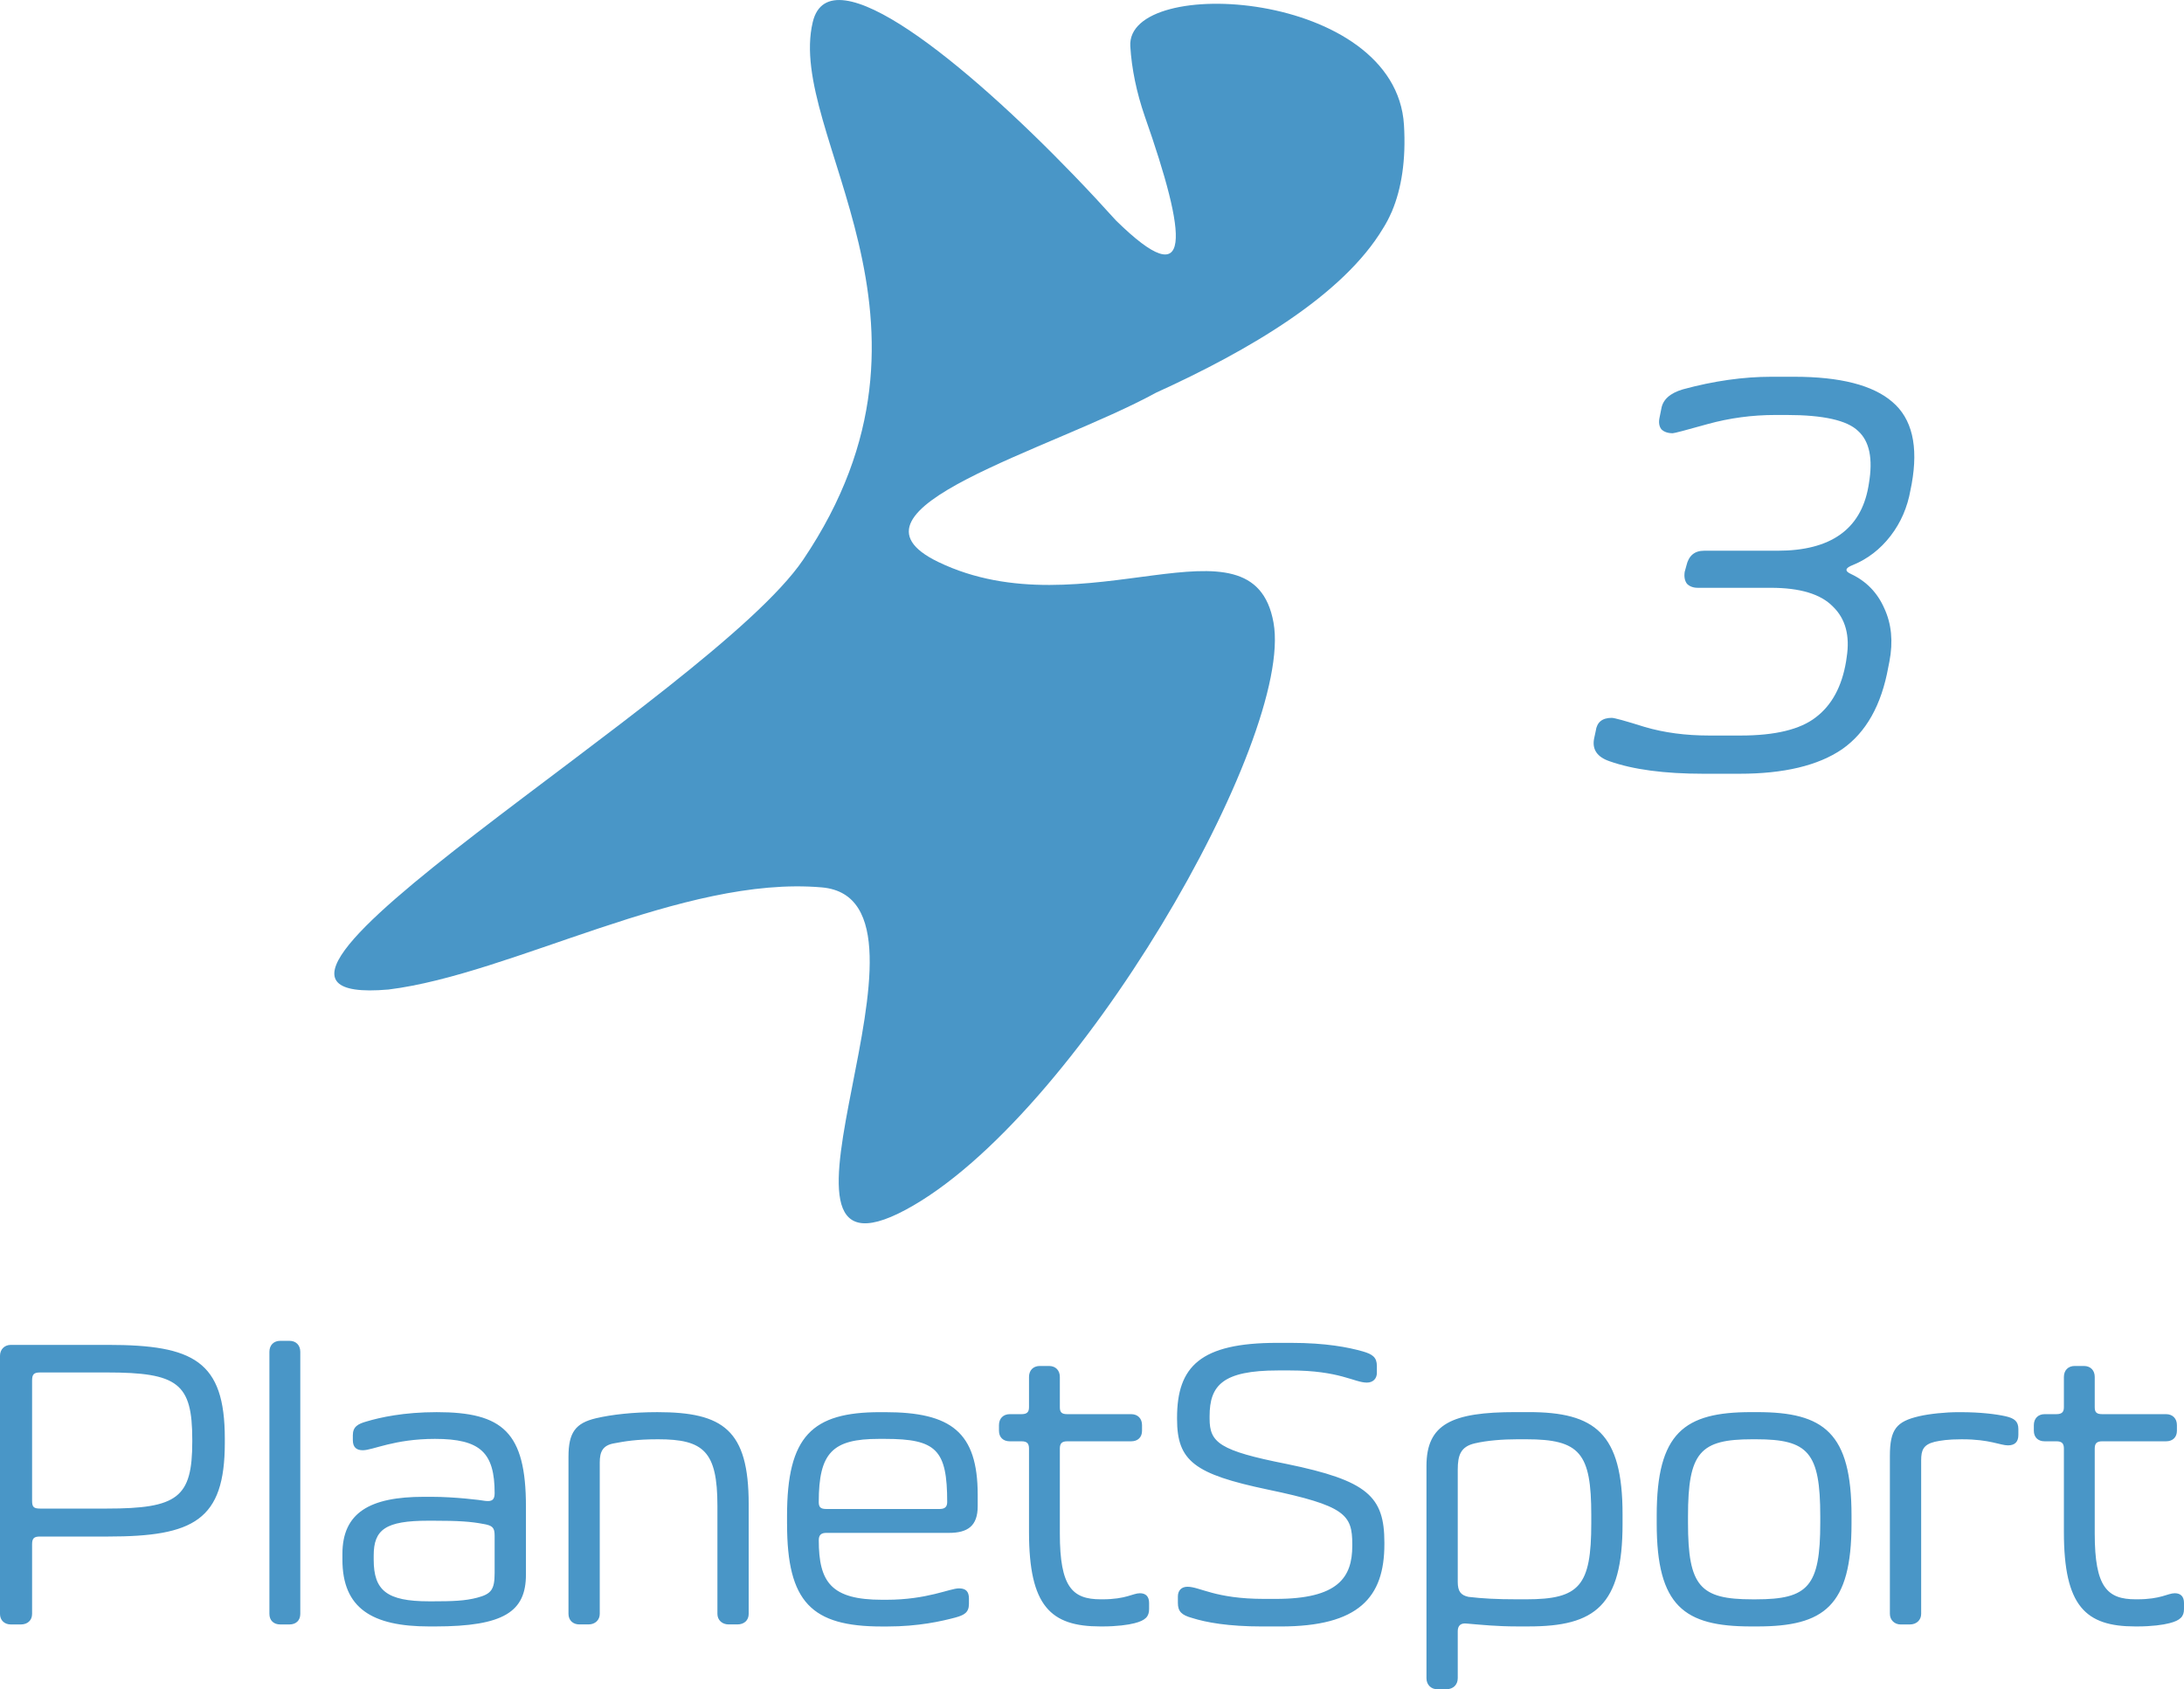 <svg Googl="true" version="1.1" viewBox="0 0 800 618.66" xmlns="http://www.w3.org/2000/svg">
 <desc>Created with Sketch.</desc>
 <g transform="translate(365.31,270.66)">
  <g transform="matrix(8,0,0,8,-242.85,-270.66)" fill="none" fill-rule="evenodd">
   <g transform="translate(-252,-52)">
    <g transform="translate(252,52)" fill="#4996c7">
     <path d="m48.432 9.665s-0.002-9.452e-4 -0.002-9.452e-4c0.432-1.025 0.644-2.34 0.547-3.944-0.375-6.195-12.731-6.903-12.531-3.601 0.063 1.037 0.291 2.128 0.66 3.197 1.941 5.524 2.252 8.279-1.319 4.774-0.605-0.672-1.249-1.365-1.919-2.059-0.003-0.004-0.006-0.007-0.009-0.01v4.726e-4c-4.934-5.111-11.174-10.241-11.951-7.016-1.241 5.146 6.982 13.637-0.445 24.624-4.239 6.251-29.331 20.572-18.98 19.669 5.656-0.699 13.475-5.233 19.84-4.675 6.365 0.558-3.963 18.948 3.841 14.757 7.805-4.19 17.791-21.583 16.84-26.877-0.95-5.293-8.65 0.45-15.347-2.776-5.01-2.414 5.169-5.123 9.966-7.75 4.239-1.927 8.566-4.456 10.402-7.534 0.139-0.22 0.265-0.459 0.377-0.716 0.009-0.02 0.02-0.04 0.03-0.06"/>
     <path d="m82.553 74.456c0.667 0 1.184-0.073 1.47-0.148 0.515-0.13 0.669-0.315 0.669-0.649v-0.278c0-0.296-0.154-0.445-0.421-0.445-0.325 0-0.631 0.278-1.718 0.278h-0.076c-1.3 0-1.872-0.558-1.872-3.005v-3.895c0-0.241 0.096-0.333 0.344-0.333h2.921c0.306 0 0.498-0.186 0.498-0.482v-0.261c0-0.296-0.192-0.5-0.498-0.5h-2.921c-0.248 0-0.344-0.074-0.344-0.315v-1.39c0-0.297-0.19-0.501-0.496-0.501h-0.42c-0.306 0-0.496 0.204-0.496 0.501v1.39c0 0.222-0.097 0.315-0.344 0.315h-0.536c-0.306 0-0.496 0.204-0.496 0.5v0.261c0 0.296 0.19 0.482 0.496 0.482h0.536c0.247 0 0.344 0.092 0.344 0.333v3.821c0 3.394 0.993 4.321 3.265 4.321zm-10.41-0.091c0.305 0 0.515-0.206 0.515-0.484v-7.028c0-0.463 0.096-0.723 0.631-0.852 0.267-0.056 0.591-0.112 1.203-0.112h0.058c1.241 0 1.737 0.278 2.081 0.278 0.325 0 0.478-0.166 0.478-0.481v-0.26c0-0.353-0.173-0.5-0.591-0.593-0.421-0.093-1.128-0.186-2.064-0.186h-0.094c-0.574 0-1.319 0.074-1.798 0.186-1.03 0.24-1.336 0.593-1.336 1.817v7.232c0 0.278 0.211 0.484 0.497 0.484zm-4.105-4.952c0-2.931-0.553-3.525-2.941-3.525h-0.174c-2.385 0-2.941 0.593-2.941 3.525v0.297c0 2.911 0.556 3.505 2.941 3.505h0.174c2.388 0 2.941-0.593 2.941-3.505zm-3.171-4.768h0.286c3.055 0 4.316 0.946 4.316 4.731v0.37c0 3.784-1.261 4.71-4.316 4.71h-0.286c-3.057 0-4.318-0.927-4.318-4.71v-0.37c0-3.786 1.261-4.731 4.318-4.731zm-12.93 8.458c0.631 0.074 1.259 0.111 2.234 0.111h0.402c2.444 0 2.98-0.611 2.98-3.487v-0.37c0-2.838-0.517-3.469-2.98-3.469h-0.402c-0.669 0-1.394 0.056-1.947 0.186-0.649 0.149-0.785 0.538-0.785 1.207v5.135c0 0.429 0.135 0.612 0.497 0.688zm-1.433 4.229c-0.286 0-0.497-0.206-0.497-0.503v-9.718c0-1.928 1.166-2.467 4.087-2.467h0.593c3.038 0 4.298 0.965 4.298 4.674v0.445c0 3.748-1.26 4.692-4.298 4.692h-0.536c-0.917 0-1.622-0.073-2.29-0.13-0.286-0.037-0.422 0.093-0.422 0.352v2.15c0 0.297-0.21 0.503-0.515 0.503zm-11.879-3.951c0 0.39 0.172 0.556 0.65 0.687 0.647 0.204 1.642 0.389 3.227 0.389h0.821c3.591 0 4.757-1.334 4.757-3.765v-0.074c0-2.114-0.765-2.837-4.47-3.599-3.093-0.61-3.533-0.982-3.533-2.076v-0.111c0-1.408 0.592-2.095 3.133-2.095h0.553c2.273 0 2.941 0.556 3.514 0.556 0.286 0 0.459-0.185 0.459-0.444v-0.316c0-0.39-0.191-0.539-0.649-0.669-0.649-0.185-1.681-0.39-3.286-0.39h-0.63c-3.515 0-4.584 1.078-4.584 3.432v0.054c0 1.929 0.801 2.523 4.145 3.228 3.553 0.741 3.878 1.149 3.878 2.503v0.074c0 1.446-0.649 2.43-3.497 2.43h-0.535c-2.254 0-2.942-0.556-3.515-0.556-0.286 0-0.438 0.185-0.438 0.444zm-3.456 1.075c0.667 0 1.185-0.073 1.47-0.148 0.515-0.13 0.668-0.315 0.668-0.649v-0.278c0-0.296-0.153-0.445-0.42-0.445-0.325 0-0.631 0.278-1.718 0.278h-0.076c-1.3 0-1.873-0.558-1.873-3.005v-3.895c0-0.241 0.096-0.333 0.344-0.333h2.922c0.306 0 0.497-0.186 0.497-0.482v-0.261c0-0.296-0.191-0.5-0.497-0.5h-2.922c-0.248 0-0.344-0.074-0.344-0.315v-1.39c0-0.297-0.19-0.501-0.496-0.501h-0.42c-0.306 0-0.496 0.204-0.496 0.501v1.39c0 0.222-0.096 0.315-0.344 0.315h-0.535c-0.306 0-0.496 0.204-0.496 0.5v0.261c0 0.296 0.19 0.482 0.496 0.482h0.535c0.248 0 0.344 0.092 0.344 0.333v3.821c0 3.394 0.993 4.321 3.266 4.321zm-12.644-5.377h5.195c0.229 0 0.342-0.093 0.342-0.316 0-2.392-0.495-2.893-2.844-2.893h-0.286c-2.12 0-2.751 0.63-2.751 2.893 0 0.242 0.095 0.316 0.344 0.316zm-1.796 0.686v-0.371c0-3.653 1.147-4.747 4.26-4.747h0.23c3.017 0 4.24 0.909 4.24 3.784v0.519c0 0.909-0.459 1.223-1.318 1.223h-5.615c-0.23 0-0.344 0.094-0.344 0.335 0 1.927 0.573 2.727 2.903 2.727h0.192c1.87 0 2.902-0.522 3.323-0.522 0.306 0 0.458 0.132 0.458 0.467v0.241c0 0.408-0.229 0.519-0.631 0.63-0.631 0.167-1.68 0.407-3.113 0.407h-0.248c-3.209 0-4.336-1.111-4.336-4.691zm-7.925-3.69c0.496-0.093 1.012-0.187 2.023-0.187 2.083 0 2.714 0.556 2.714 3.043v4.95c0 0.278 0.21 0.483 0.515 0.483h0.401c0.306 0 0.516-0.186 0.516-0.483v-5.025c0-3.394-1.164-4.21-4.184-4.21-1.106 0-2.082 0.11-2.806 0.279-0.937 0.222-1.261 0.648-1.261 1.761v7.195c0 0.297 0.21 0.483 0.496 0.483h0.421c0.306 0 0.515-0.205 0.515-0.483v-6.936c0-0.483 0.135-0.779 0.65-0.87zm-5.977 3.69c-0.573-0.11-1.127-0.149-2.311-0.149h-0.212c-1.966 0-2.501 0.408-2.501 1.594v0.187c0 1.409 0.591 1.909 2.539 1.909h0.174c0.878 0 1.471-0.019 2.024-0.166 0.649-0.17 0.8-0.372 0.8-1.132v-1.707c0-0.37-0.094-0.464-0.514-0.537zm-5.979-3.84v-0.222c0-0.39 0.23-0.519 0.631-0.631 0.611-0.184 1.699-0.426 3.207-0.426 3.02 0 4.088 0.908 4.088 4.321v3.115c0 1.688-0.992 2.374-4.164 2.374h-0.267c-2.616 0-3.972-0.833-3.972-3.059v-0.26c0-1.892 1.261-2.615 3.724-2.615h0.363c1.049 0 2.253 0.149 2.446 0.186 0.306 0.037 0.437-0.037 0.437-0.351 0-1.856-0.648-2.487-2.732-2.487-1.869 0-2.844 0.52-3.303 0.52-0.286 0-0.458-0.13-0.458-0.464zm-2.903 8.44c0.306 0 0.497-0.187 0.497-0.484v-11.998c0-0.297-0.191-0.502-0.497-0.502h-0.42c-0.305 0-0.497 0.205-0.497 0.502v11.998c0 0.297 0.192 0.484 0.497 0.484zm-11.783-11.166v5.509c0 0.278 0.076 0.352 0.363 0.352h3.056c3.246 0 3.915-0.501 3.915-3.061v-0.092c0-2.577-0.65-3.078-3.915-3.078h-3.056c-0.286 0-0.363 0.091-0.363 0.37zm-1.47 10.683v-11.814c0-0.297 0.21-0.501 0.496-0.501h4.451c3.915 0 5.347 0.741 5.347 4.284v0.205c0 3.543-1.432 4.284-5.347 4.284h-3.114c-0.267 0-0.363 0.074-0.363 0.352v3.19c0 0.296-0.21 0.483-0.515 0.483h-0.459c-0.286 0-0.496-0.187-0.496-0.483z" stroke-width=".614"/>
    </g>
   </g>
  </g>
  <g transform="translate(-365.31,-270.66)" fill="#4996c7" style="font-feature-settings:normal;font-variant-caps:normal;font-variant-ligatures:normal;font-variant-numeric:normal" aria-label="3">
   <path d="m624 283.37q-21.516 0-34.467-4.596-6.685-2.298-5.64-8.147l0.627-2.925q0.627-4.804 5.849-4.804 1.462 0 12.116 3.342 10.654 3.133 23.605 3.133h11.489q19.009 0 27.574-6.685 8.774-6.685 11.071-20.471l0.209-1.462q1.88-11.907-5.013-18.591-6.685-6.893-22.769-6.893h-26.738q-2.507 0-3.969-1.462-1.253-1.671-0.836-4.387l0.627-2.298q1.253-5.431 6.476-5.431h26.947q29.036 0 33.214-23.396l0.209-1.253q2.298-13.578-3.969-19.218-6.058-5.849-26.112-5.849h-4.178q-12.742 0-24.858 3.342-11.907 3.342-12.742 3.342-2.716 0-4.178-1.462-1.253-1.671-0.627-4.387l0.627-3.133q0.836-5.013 7.938-7.102 16.92-4.596 32.378-4.596h8.356q25.276 0 35.929 9.191 10.862 9.191 7.102 30.08l-0.418 2.089q-1.671 9.609-7.311 16.92t-13.787 10.654q-4.387 1.671-0.627 3.342 8.356 3.969 12.116 12.534 3.969 8.565 1.88 19.427l-0.418 2.089q-3.76 20.889-16.92 30.08-13.16 8.982-37.601 8.982z" stroke-width="2.99"/>
  </g>
 </g>
</svg>
